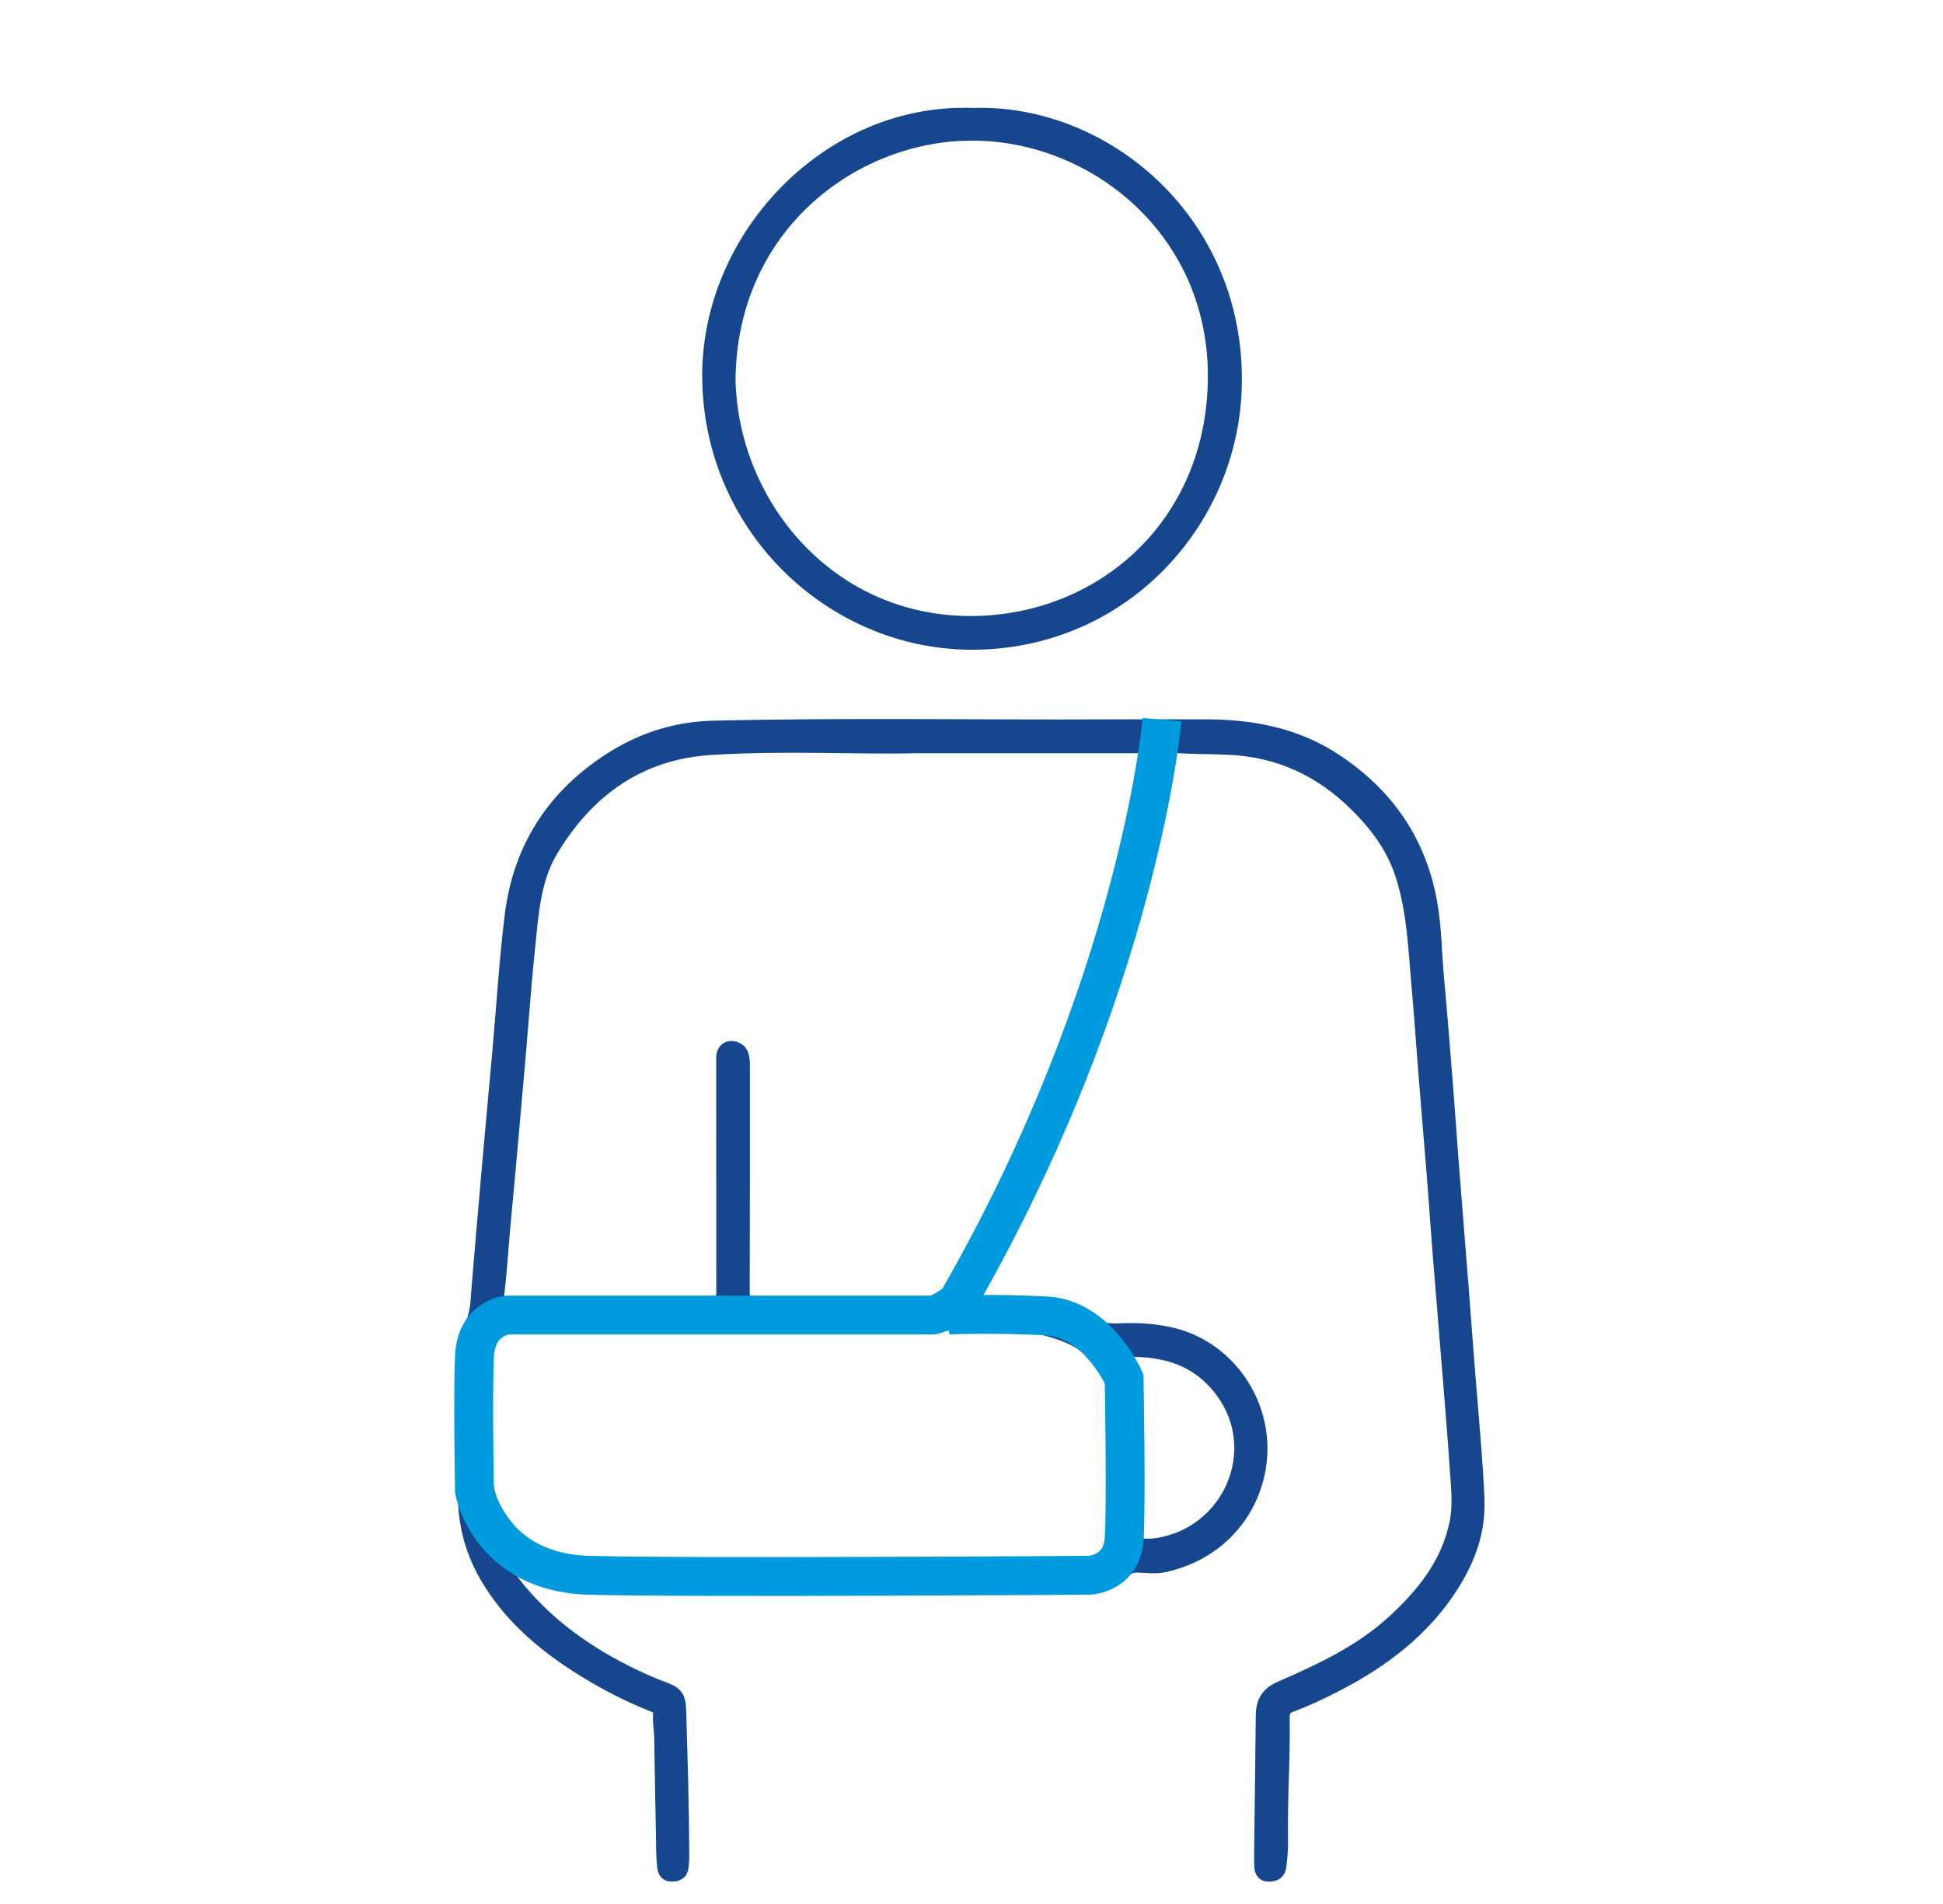 <?xml version="1.0" encoding="UTF-8"?>
<svg xmlns="http://www.w3.org/2000/svg" viewBox="0 0 200 196">
  <defs>
    <style>
      .cls-1, .cls-2 {
        fill: none;
      }

      .cls-3 {
        fill: #16478e;
        stroke: #16478e;
      }

      .cls-3, .cls-2 {
        stroke-miterlimit: 10;
      }

      .cls-2 {
        stroke: #009ade;
        stroke-width: 4px;
      }
    </style>
  </defs>
  <g id="Layer_1" data-name="Layer 1">
    <path class="cls-1" d="m52.71,136.47c-1.6,0-2.51.93-2.52,2.53,0,4.15-.01,8.31,0,12.46,0,1.32.25,2.61.88,3.76,1.97,3.58,5.01,5.53,9.07,5.56,8.55.07,17.09.02,25.64.02h0c7.09,0,14.18,0,21.28,0,1.67,0,3.33.01,5-.02,1.73-.04,2.64-.97,2.64-2.68,0-4.26,0-8.52,0-12.78,0-.77-.07-1.54-.26-2.29-.69-2.79-2.48-4.55-5.11-5.52-1.93-.71-3.93-1.06-5.98-1.06-9.34,0-18.68.02-28.02.02-7.54,0-15.08-.02-22.63-.02Z"/>
    <path class="cls-1" d="m117.11,144.09c.18,2.39.03,4.79.09,6.88,0,2.51,0,4.71,0,6.92,0,1,.02,1,1.04,1,.72,0,1.42-.14,2.1-.34,6.87-1.93,9.91-10.72,4.26-16.42-2.37-2.39-5.32-2.98-8.5-2.97-.46,0-.47.16-.27.53.73,1.37,1.17,2.84,1.28,4.4Z"/>
    <path class="cls-1" d="m100.28,57.65c13.09-.18,24.53-10.03,24.55-25.2.02-15.17-12.76-25.14-25.49-24.72-11.93.39-23.96,9.68-24.14,25.04.23,12.77,10.24,25.09,25.07,24.89Z"/>
    <path class="cls-1" d="m117.07,77.03c-7.07,0-14.13,0-22.85,0-5.91.15-13.49-.3-21.05.18-7.26.46-12.54,4.26-16.22,10.39-1.78,2.96-1.99,6.4-2.33,9.76-.26,2.54-.47,5.08-.68,7.62-.33,4.08-.71,8.16-1.06,12.23-.22,2.59-.45,5.19-.71,7.78-.27,2.78-.43,5.56-.75,8.33-.06.54.16.7.67.7,7.07-.03,14.13-.05,21.2-.04.8,0,.96-.26.96-1.01-.02-7.85-.01-15.71-.01-23.56,0-.27-.02-.54.02-.8.1-.75.72-1.12,1.45-.89.73.24,1,.74,1,1.95,0,7.77.01,15.55-.02,23.32,0,.78.24.98,1,.98,5.98-.03,11.96-.05,17.94.03,1.18.01,1.9-.37,2.38-1.38.06-.12.13-.23.2-.35,2.07-3.71,4-7.49,5.8-11.34,4.39-9.36,8.2-18.95,10.86-28.96,1.23-4.62,2.24-9.29,3-14.01.15-.91.17-.93-.79-.93Z"/>
    <path class="cls-3" d="m152.31,154.28c-.18-3.67-.5-7.32-.8-10.98-.31-3.68-.57-7.37-.86-11.05-.35-4.45-.71-8.91-1.06-13.36-.18-2.36-.33-4.72-.52-7.08-.3-3.71-.59-7.42-.93-11.13-.24-2.57-.24-5.16-.69-7.7-1.12-6.44-4.54-11.35-9.96-14.91-4.14-2.72-8.77-3.54-13.61-3.52-3.18.01-6.35-.01-9.53,0-13.65.07-27.31-.19-40.97.14-3.67.09-7.09,1.13-10.22,3.05-6.15,3.79-9.82,9.28-10.71,16.49-.57,4.64-.85,9.31-1.27,13.97-.34,3.76-.68,7.52-1.02,11.28-.38,4.34-.76,8.68-1.12,13.03-.12,1.48-.08,2.97-.97,4.29-.37.55-.4,1.25-.4,1.93,0,5.03.02,10.06-.03,15.1-.03,3.15.78,6.04,2.37,8.72,2.28,3.84,5.54,6.68,9.23,9.06,2.48,1.6,5.07,2.97,7.81,4.06.34.14.74.25.68.75-.09.83.1,1.64.11,2.47.05,3.38.12,6.76.18,10.14.02,1.04,0,2.08.12,3.11.07.59.27,1.02.95,1.05.71.03,1.19-.23,1.29-.98.05-.39.07-.79.07-1.19-.02-4.98-.17-9.95-.32-14.92-.05-1.5-.35-1.95-1.77-2.47-1.04-.38-2.06-.83-3.06-1.31-4.47-2.14-8.47-4.92-11.68-8.75-.92-1.1-1.7-2.28-2.42-3.51.05-.05.1-.1.14-.14.18.14.37.29.55.43,2.57,2.01,5.43,3.01,8.73,3,17.1-.05,34.19-.03,51.29,0,1.55,0,2.85-.48,3.96-1.52.36-.34.74-.46,1.21-.45.95.03,1.92.17,2.85-.04,7.09-1.59,10.63-7.84,9.95-13.64-.59-5.03-4.23-9.31-9.11-10.51-1.87-.46-3.77-.55-5.67-.46-1.18.05-2.25-.17-3.26-.76-.92-.53-1.9-.91-2.93-1.19-2.55-.71-5.16-.83-7.78-.77-.34,0-.8.18-.98-.1-.22-.35.21-.67.37-.98.44-.85.92-1.67,1.37-2.52,6.34-12.18,11.61-24.8,15.43-38.02,1.37-4.75,2.47-9.56,2.96-14.49.07-.68.32-.92,1-.87,1.74.12,3.48.08,5.23.17,5.12.24,9.4,2.25,13,5.84,2.01,2,3.67,4.2,4.59,6.98,1.24,3.77,1.35,7.68,1.7,11.56.28,3.04.47,6.1.72,9.14.29,3.63.6,7.26.89,10.89.18,2.28.33,4.56.51,6.84.35,4.35.71,8.69,1.06,13.04.25,3.15.53,6.31.73,9.46.12,1.93.39,3.86-.01,5.8-.84,4.12-3.31,7.18-6.27,9.93-3.4,3.16-7.54,5.08-11.71,6.9-1.41.62-1.95,1.57-1.96,3.02-.04,4.26-.1,8.52-.15,12.77-.01.93-.04,1.86,0,2.79.03.61.31,1.05,1.05,1.04.72-.02,1.17-.35,1.25-1.06.09-.79.18-1.59.17-2.38-.08-4.34.24-8.68.17-13.01,0-.53.16-.81.67-1,1.71-.64,3.36-1.42,4.98-2.27,4.74-2.49,8.89-5.66,11.79-10.28,1.7-2.71,2.76-5.62,2.6-8.88Zm-36.21-15.12c3.18,0,6.14.59,8.5,2.97,5.65,5.7,2.61,14.48-4.26,16.42-.69.19-1.38.34-2.1.34-1.02,0-1.04,0-1.04-1,0-2.21,0-4.42,0-6.92-.06-2.09.09-4.49-.09-6.88-.12-1.56-.55-3.02-1.28-4.4-.2-.37-.18-.53.27-.53Zm-12.75-2.69c2.05,0,4.05.35,5.98,1.06,2.63.97,4.42,2.73,5.11,5.52.19.75.26,1.52.26,2.29,0,4.26.01,8.52,0,12.78,0,1.7-.91,2.64-2.64,2.68-1.67.03-3.33.02-5,.02-7.09,0-14.18,0-21.28,0h0c-8.55,0-17.1.04-25.64-.03-4.06-.03-7.11-1.99-9.07-5.56-.64-1.16-.88-2.45-.88-3.76-.01-4.15,0-8.31,0-12.46,0-1.6.92-2.53,2.52-2.53,7.54,0,15.08.02,22.63.02,9.34,0,18.68-.02,28.02-.02Zm14.5-58.5c-.76,4.72-1.78,9.39-3,14.01-2.66,10.02-6.47,19.6-10.86,28.96-1.8,3.85-3.73,7.63-5.8,11.34-.06.12-.14.23-.2.35-.48,1.02-1.19,1.4-2.38,1.38-5.98-.07-11.96-.05-17.94-.03-.75,0-1-.2-1-.98.03-7.77.02-15.55.02-23.32,0-1.2-.27-1.71-1-1.95-.72-.23-1.34.14-1.45.89-.04.26-.02.53-.02.8,0,7.85,0,15.71.01,23.56,0,.74-.16,1.01-.96,1.01-7.07-.01-14.13.01-21.2.04-.51,0-.73-.15-.67-.7.32-2.77.48-5.56.75-8.33.25-2.59.48-5.19.71-7.78.35-4.08.74-8.15,1.06-12.23.2-2.54.41-5.09.68-7.62.35-3.36.55-6.8,2.33-9.76,3.68-6.12,8.96-9.92,16.22-10.39,7.56-.48,15.13-.03,21.05-.18,8.72,0,15.78,0,22.85,0,.96,0,.93.02.79.93Z"/>
    <path class="cls-3" d="m100.69,66.38c15.12-.35,26.11-12.51,26.62-26.26.63-17.16-13.33-28.99-27.2-28.51-14.94-.54-27.48,12.73-27.33,27.3.16,15.77,13.14,27.81,27.91,27.47Zm-1.35-52.39c12.73-.41,25.51,9.55,25.49,24.72-.02,15.17-11.46,25.02-24.55,25.2-14.83.2-24.84-12.12-25.07-24.89.18-15.36,12.21-24.65,24.14-25.04Z"/>
  </g>
  <g id="Layer_2" data-name="Layer 2">
    <path class="cls-2" d="m119.61,74.08s-2.29,27.3-21.08,59.94c-.62.46-1.12.77-1.5.97-.7.36-1.01.38-1.01.38h-43.7s-3.29.19-3.48,4.23,0,13.91,0,13.91c0,0,1.6,8.36,11.75,8.65s51.51,0,51.51,0c0,0,3.37-.09,3.61-3.76s0-16.45,0-16.45c0,0-2.67-6.2-8.03-6.49s-10.06-.09-10.06-.09"/>
  </g>
</svg>